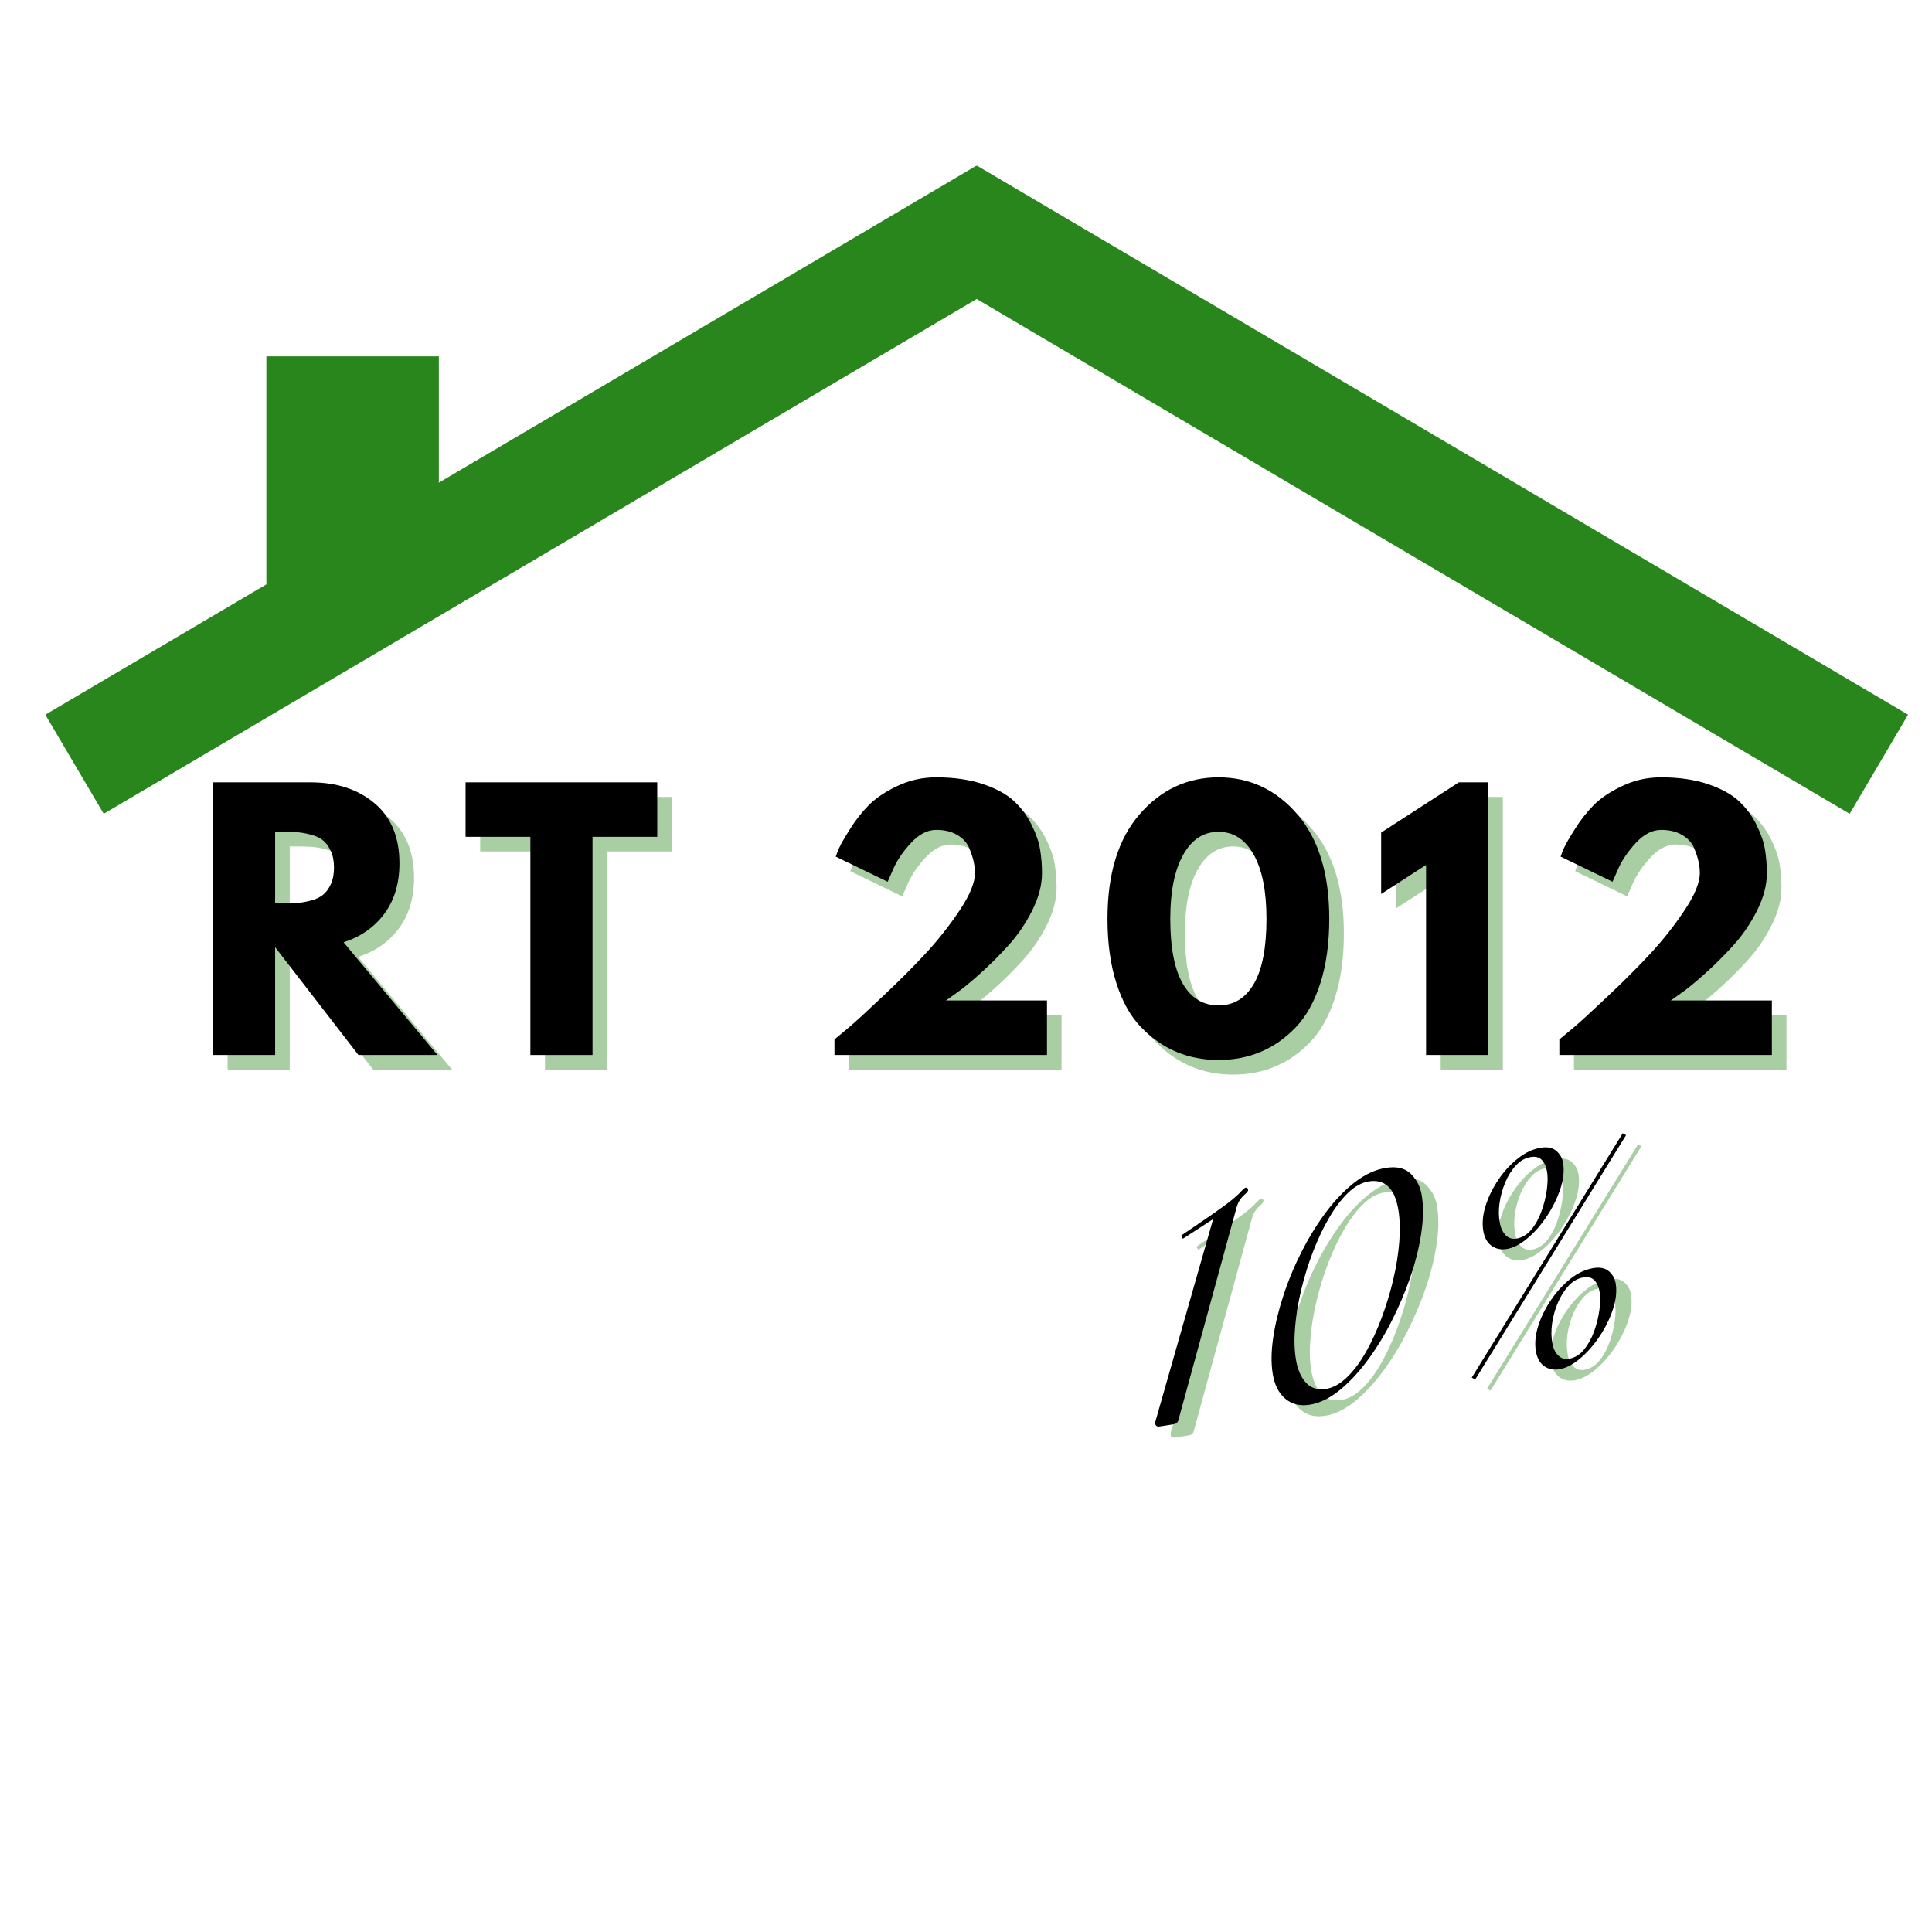 <svg xmlns="http://www.w3.org/2000/svg" xmlns:xlink="http://www.w3.org/1999/xlink" width="500" viewBox="0 0 375 375" height="500" preserveAspectRatio="xMidYMid meet"><defs><clipPath id="a1a5d67415"><path d="M 8 32.055 L 371 32.055 L 371 158 L 8 158 Z M 8 32.055 "></path></clipPath></defs><g id="df73ecb8ba"><g clip-rule="nonzero" clip-path="url(#a1a5d67415)"><path style=" stroke:none;fill-rule:nonzero;fill:#28861c;fill-opacity:1;" d="M 189.645 32.164 L 189.574 32.273 L 189.508 32.164 L 85.18 93.691 L 85.18 69.168 L 51.703 69.168 L 51.703 113.355 L 51.816 113.355 L 8.797 138.723 L 20.133 157.957 L 189.574 58.035 L 359.02 157.957 L 370.359 138.723 Z M 189.645 32.164 "></path></g><g style="fill:#28861c;fill-opacity:0.4;"><g transform="translate(40.335, 207.609)"><path style="stroke:none" d="M 3.844 -52.922 L 22.781 -52.922 C 27.863 -52.922 32.008 -51.562 35.219 -48.844 C 38.426 -46.133 40.031 -42.254 40.031 -37.203 C 40.031 -33.316 39.055 -30.055 37.109 -27.422 C 35.16 -24.797 32.52 -22.945 29.188 -21.875 L 47.406 0 L 32.078 0 L 15.906 -20.922 L 15.906 0 L 3.844 0 Z M 15.906 -29.453 L 17.328 -29.453 C 18.43 -29.453 19.367 -29.473 20.141 -29.516 C 20.91 -29.555 21.785 -29.703 22.766 -29.953 C 23.754 -30.211 24.547 -30.578 25.141 -31.047 C 25.742 -31.516 26.258 -32.195 26.688 -33.094 C 27.113 -34 27.328 -35.094 27.328 -36.375 C 27.328 -37.656 27.113 -38.742 26.688 -39.641 C 26.258 -40.547 25.742 -41.234 25.141 -41.703 C 24.547 -42.172 23.754 -42.531 22.766 -42.781 C 21.785 -43.039 20.91 -43.191 20.141 -43.234 C 19.367 -43.285 18.43 -43.312 17.328 -43.312 L 15.906 -43.312 Z M 15.906 -29.453 "></path></g></g><g style="fill:#28861c;fill-opacity:0.4;"><g transform="translate(92.688, 207.609)"><path style="stroke:none" d="M 0.516 -42.344 L 0.516 -52.922 L 37.719 -52.922 L 37.719 -42.344 L 25.156 -42.344 L 25.156 0 L 13.094 0 L 13.094 -42.344 Z M 0.516 -42.344 "></path></g></g><g style="fill:#28861c;fill-opacity:0.4;"><g transform="translate(137.342, 207.609)"><path style="stroke:none" d=""></path></g></g><g style="fill:#28861c;fill-opacity:0.4;"><g transform="translate(161.273, 207.609)"><path style="stroke:none" d="M 23.281 -43.688 C 21.57 -43.688 19.938 -42.844 18.375 -41.156 C 16.82 -39.469 15.68 -37.789 14.953 -36.125 L 13.859 -33.625 L 3.781 -38.5 C 3.914 -38.926 4.129 -39.477 4.422 -40.156 C 4.723 -40.844 5.43 -42.07 6.547 -43.844 C 7.66 -45.625 8.891 -47.188 10.234 -48.531 C 11.578 -49.883 13.414 -51.113 15.75 -52.219 C 18.082 -53.332 20.594 -53.891 23.281 -53.891 C 26.75 -53.891 29.773 -53.453 32.359 -52.578 C 34.953 -51.703 36.953 -50.609 38.359 -49.297 C 39.773 -47.992 40.922 -46.453 41.797 -44.672 C 42.672 -42.898 43.223 -41.285 43.453 -39.828 C 43.691 -38.379 43.812 -36.863 43.812 -35.281 C 43.812 -32.977 43.172 -30.551 41.891 -28 C 40.609 -25.457 39.055 -23.191 37.234 -21.203 C 35.422 -19.211 33.594 -17.395 31.75 -15.75 C 29.914 -14.102 28.359 -12.832 27.078 -11.938 L 25.156 -10.578 L 44.781 -10.578 L 44.781 0 L 3.531 0 L 3.531 -3.016 C 4.258 -3.609 5.242 -4.43 6.484 -5.484 C 7.723 -6.535 9.898 -8.535 13.016 -11.484 C 16.141 -14.43 18.898 -17.195 21.297 -19.781 C 23.691 -22.375 25.875 -25.145 27.844 -28.094 C 29.812 -31.051 30.797 -33.445 30.797 -35.281 C 30.797 -36.008 30.719 -36.738 30.562 -37.469 C 30.414 -38.195 30.129 -39.082 29.703 -40.125 C 29.273 -41.176 28.504 -42.031 27.391 -42.688 C 26.285 -43.352 24.914 -43.688 23.281 -43.688 Z M 23.281 -43.688 "></path></g></g><g style="fill:#28861c;fill-opacity:0.4;"><g transform="translate(216, 207.609)"><path style="stroke:none" d="M 1.797 -26.438 C 1.797 -35.156 3.867 -41.91 8.016 -46.703 C 12.172 -51.492 17.285 -53.891 23.359 -53.891 C 29.43 -53.891 34.531 -51.492 38.656 -46.703 C 42.781 -41.91 44.844 -35.156 44.844 -26.438 C 44.844 -21.688 44.266 -17.516 43.109 -13.922 C 41.953 -10.328 40.359 -7.473 38.328 -5.359 C 36.297 -3.242 34.031 -1.66 31.531 -0.609 C 29.031 0.441 26.301 0.969 23.344 0.969 C 20.395 0.969 17.672 0.441 15.172 -0.609 C 12.672 -1.66 10.395 -3.242 8.344 -5.359 C 6.289 -7.473 4.688 -10.328 3.531 -13.922 C 2.375 -17.516 1.797 -21.688 1.797 -26.438 Z M 13.984 -26.438 C 13.984 -20.832 14.797 -16.629 16.422 -13.828 C 18.047 -11.023 20.359 -9.625 23.359 -9.625 C 26.305 -9.625 28.594 -11.023 30.219 -13.828 C 31.844 -16.629 32.656 -20.832 32.656 -26.438 C 32.656 -31.781 31.832 -35.926 30.188 -38.875 C 28.539 -41.832 26.258 -43.312 23.344 -43.312 C 20.438 -43.312 18.148 -41.82 16.484 -38.844 C 14.816 -35.875 13.984 -31.738 13.984 -26.438 Z M 13.984 -26.438 "></path></g></g><g style="fill:#28861c;fill-opacity:0.4;"><g transform="translate(269.059, 207.609)"><path style="stroke:none" d="M 1.859 -31.25 L 1.859 -43.172 L 16.938 -52.922 L 22.641 -52.922 L 22.641 0 L 10.578 0 L 10.578 -36.891 Z M 1.859 -31.25 "></path></g></g><g style="fill:#28861c;fill-opacity:0.4;"><g transform="translate(301.972, 207.609)"><path style="stroke:none" d="M 23.281 -43.688 C 21.57 -43.688 19.938 -42.844 18.375 -41.156 C 16.82 -39.469 15.68 -37.789 14.953 -36.125 L 13.859 -33.625 L 3.781 -38.5 C 3.914 -38.926 4.129 -39.477 4.422 -40.156 C 4.723 -40.844 5.43 -42.07 6.547 -43.844 C 7.66 -45.625 8.891 -47.188 10.234 -48.531 C 11.578 -49.883 13.414 -51.113 15.75 -52.219 C 18.082 -53.332 20.594 -53.891 23.281 -53.891 C 26.75 -53.891 29.773 -53.453 32.359 -52.578 C 34.953 -51.703 36.953 -50.609 38.359 -49.297 C 39.773 -47.992 40.922 -46.453 41.797 -44.672 C 42.672 -42.898 43.223 -41.285 43.453 -39.828 C 43.691 -38.379 43.812 -36.863 43.812 -35.281 C 43.812 -32.977 43.172 -30.551 41.891 -28 C 40.609 -25.457 39.055 -23.191 37.234 -21.203 C 35.422 -19.211 33.594 -17.395 31.75 -15.75 C 29.914 -14.102 28.359 -12.832 27.078 -11.938 L 25.156 -10.578 L 44.781 -10.578 L 44.781 0 L 3.531 0 L 3.531 -3.016 C 4.258 -3.609 5.242 -4.43 6.484 -5.484 C 7.723 -6.535 9.898 -8.535 13.016 -11.484 C 16.141 -14.43 18.898 -17.195 21.297 -19.781 C 23.691 -22.375 25.875 -25.145 27.844 -28.094 C 29.812 -31.051 30.797 -33.445 30.797 -35.281 C 30.797 -36.008 30.719 -36.738 30.562 -37.469 C 30.414 -38.195 30.129 -39.082 29.703 -40.125 C 29.273 -41.176 28.504 -42.031 27.391 -42.688 C 26.285 -43.352 24.914 -43.688 23.281 -43.688 Z M 23.281 -43.688 "></path></g></g><g style="fill:#000000;fill-opacity:1;"><g transform="translate(37.5, 204.773)"><path style="stroke:none" d="M 3.844 -52.922 L 22.781 -52.922 C 27.863 -52.922 32.008 -51.562 35.219 -48.844 C 38.426 -46.133 40.031 -42.254 40.031 -37.203 C 40.031 -33.316 39.055 -30.055 37.109 -27.422 C 35.16 -24.797 32.52 -22.945 29.188 -21.875 L 47.406 0 L 32.078 0 L 15.906 -20.922 L 15.906 0 L 3.844 0 Z M 15.906 -29.453 L 17.328 -29.453 C 18.43 -29.453 19.367 -29.473 20.141 -29.516 C 20.91 -29.555 21.785 -29.703 22.766 -29.953 C 23.754 -30.211 24.547 -30.578 25.141 -31.047 C 25.742 -31.516 26.258 -32.195 26.688 -33.094 C 27.113 -34 27.328 -35.094 27.328 -36.375 C 27.328 -37.656 27.113 -38.742 26.688 -39.641 C 26.258 -40.547 25.742 -41.234 25.141 -41.703 C 24.547 -42.172 23.754 -42.531 22.766 -42.781 C 21.785 -43.039 20.91 -43.191 20.141 -43.234 C 19.367 -43.285 18.43 -43.312 17.328 -43.312 L 15.906 -43.312 Z M 15.906 -29.453 "></path></g></g><g style="fill:#000000;fill-opacity:1;"><g transform="translate(89.853, 204.773)"><path style="stroke:none" d="M 0.516 -42.344 L 0.516 -52.922 L 37.719 -52.922 L 37.719 -42.344 L 25.156 -42.344 L 25.156 0 L 13.094 0 L 13.094 -42.344 Z M 0.516 -42.344 "></path></g></g><g style="fill:#000000;fill-opacity:1;"><g transform="translate(134.507, 204.773)"><path style="stroke:none" d=""></path></g></g><g style="fill:#000000;fill-opacity:1;"><g transform="translate(158.438, 204.773)"><path style="stroke:none" d="M 23.281 -43.688 C 21.57 -43.688 19.938 -42.844 18.375 -41.156 C 16.82 -39.469 15.68 -37.789 14.953 -36.125 L 13.859 -33.625 L 3.781 -38.5 C 3.914 -38.926 4.129 -39.477 4.422 -40.156 C 4.723 -40.844 5.43 -42.07 6.547 -43.844 C 7.66 -45.625 8.891 -47.188 10.234 -48.531 C 11.578 -49.883 13.414 -51.113 15.75 -52.219 C 18.082 -53.332 20.594 -53.891 23.281 -53.891 C 26.75 -53.891 29.773 -53.453 32.359 -52.578 C 34.953 -51.703 36.953 -50.609 38.359 -49.297 C 39.773 -47.992 40.922 -46.453 41.797 -44.672 C 42.672 -42.898 43.223 -41.285 43.453 -39.828 C 43.691 -38.379 43.812 -36.863 43.812 -35.281 C 43.812 -32.977 43.172 -30.551 41.891 -28 C 40.609 -25.457 39.055 -23.191 37.234 -21.203 C 35.422 -19.211 33.594 -17.395 31.75 -15.75 C 29.914 -14.102 28.359 -12.832 27.078 -11.938 L 25.156 -10.578 L 44.781 -10.578 L 44.781 0 L 3.531 0 L 3.531 -3.016 C 4.258 -3.609 5.242 -4.43 6.484 -5.484 C 7.723 -6.535 9.898 -8.535 13.016 -11.484 C 16.141 -14.43 18.898 -17.195 21.297 -19.781 C 23.691 -22.375 25.875 -25.145 27.844 -28.094 C 29.812 -31.051 30.797 -33.445 30.797 -35.281 C 30.797 -36.008 30.719 -36.738 30.562 -37.469 C 30.414 -38.195 30.129 -39.082 29.703 -40.125 C 29.273 -41.176 28.504 -42.031 27.391 -42.688 C 26.285 -43.352 24.914 -43.688 23.281 -43.688 Z M 23.281 -43.688 "></path></g></g><g style="fill:#000000;fill-opacity:1;"><g transform="translate(213.165, 204.773)"><path style="stroke:none" d="M 1.797 -26.438 C 1.797 -35.156 3.867 -41.91 8.016 -46.703 C 12.172 -51.492 17.285 -53.891 23.359 -53.891 C 29.43 -53.891 34.531 -51.492 38.656 -46.703 C 42.781 -41.91 44.844 -35.156 44.844 -26.438 C 44.844 -21.688 44.266 -17.516 43.109 -13.922 C 41.953 -10.328 40.359 -7.473 38.328 -5.359 C 36.297 -3.242 34.031 -1.66 31.531 -0.609 C 29.031 0.441 26.301 0.969 23.344 0.969 C 20.395 0.969 17.672 0.441 15.172 -0.609 C 12.672 -1.66 10.395 -3.242 8.344 -5.359 C 6.289 -7.473 4.688 -10.328 3.531 -13.922 C 2.375 -17.516 1.797 -21.688 1.797 -26.438 Z M 13.984 -26.438 C 13.984 -20.832 14.797 -16.629 16.422 -13.828 C 18.047 -11.023 20.359 -9.625 23.359 -9.625 C 26.305 -9.625 28.594 -11.023 30.219 -13.828 C 31.844 -16.629 32.656 -20.832 32.656 -26.438 C 32.656 -31.781 31.832 -35.926 30.188 -38.875 C 28.539 -41.832 26.258 -43.312 23.344 -43.312 C 20.438 -43.312 18.148 -41.82 16.484 -38.844 C 14.816 -35.875 13.984 -31.738 13.984 -26.438 Z M 13.984 -26.438 "></path></g></g><g style="fill:#000000;fill-opacity:1;"><g transform="translate(266.223, 204.773)"><path style="stroke:none" d="M 1.859 -31.25 L 1.859 -43.172 L 16.938 -52.922 L 22.641 -52.922 L 22.641 0 L 10.578 0 L 10.578 -36.891 Z M 1.859 -31.25 "></path></g></g><g style="fill:#000000;fill-opacity:1;"><g transform="translate(299.136, 204.773)"><path style="stroke:none" d="M 23.281 -43.688 C 21.57 -43.688 19.938 -42.844 18.375 -41.156 C 16.82 -39.469 15.68 -37.789 14.953 -36.125 L 13.859 -33.625 L 3.781 -38.5 C 3.914 -38.926 4.129 -39.477 4.422 -40.156 C 4.723 -40.844 5.43 -42.07 6.547 -43.844 C 7.66 -45.625 8.891 -47.188 10.234 -48.531 C 11.578 -49.883 13.414 -51.113 15.75 -52.219 C 18.082 -53.332 20.594 -53.891 23.281 -53.891 C 26.75 -53.891 29.773 -53.453 32.359 -52.578 C 34.953 -51.703 36.953 -50.609 38.359 -49.297 C 39.773 -47.992 40.922 -46.453 41.797 -44.672 C 42.672 -42.898 43.223 -41.285 43.453 -39.828 C 43.691 -38.379 43.812 -36.863 43.812 -35.281 C 43.812 -32.977 43.172 -30.551 41.891 -28 C 40.609 -25.457 39.055 -23.191 37.234 -21.203 C 35.422 -19.211 33.594 -17.395 31.75 -15.75 C 29.914 -14.102 28.359 -12.832 27.078 -11.938 L 25.156 -10.578 L 44.781 -10.578 L 44.781 0 L 3.531 0 L 3.531 -3.016 C 4.258 -3.609 5.242 -4.43 6.484 -5.484 C 7.723 -6.535 9.898 -8.535 13.016 -11.484 C 16.141 -14.43 18.898 -17.195 21.297 -19.781 C 23.691 -22.375 25.875 -25.145 27.844 -28.094 C 29.812 -31.051 30.797 -33.445 30.797 -35.281 C 30.797 -36.008 30.719 -36.738 30.562 -37.469 C 30.414 -38.195 30.129 -39.082 29.703 -40.125 C 29.273 -41.176 28.504 -42.031 27.391 -42.688 C 26.285 -43.352 24.914 -43.688 23.281 -43.688 Z M 23.281 -43.688 "></path></g></g><g style="fill:#28861c;fill-opacity:0.4;"><g transform="translate(227.464, 279.133)"><path style="stroke:none" d="M 0.625 -0.109 C 0.289 -0.047 0.047 -0.109 -0.109 -0.297 C -0.266 -0.492 -0.305 -0.738 -0.234 -1.031 L 10.984 -40.359 L 5.109 -36.547 L 4.766 -37.156 C 5.867 -37.914 7.203 -38.82 8.766 -39.875 C 10.328 -40.926 11.832 -41.984 13.281 -43.047 C 14.738 -44.117 15.852 -45.086 16.625 -45.953 C 17.094 -46.473 17.438 -46.598 17.656 -46.328 C 17.875 -46.066 17.781 -45.742 17.375 -45.359 C 16.957 -45.023 16.582 -44.633 16.25 -44.188 C 15.926 -43.738 15.664 -43.141 15.469 -42.391 L 4.234 -1.328 C 4.117 -0.879 3.805 -0.613 3.297 -0.531 Z M 0.625 -0.109 "></path></g></g><g style="fill:#28861c;fill-opacity:0.4;"><g transform="translate(251.188, 275.298)"><path style="stroke:none" d="M 6.047 -0.5 C 4.148 -0.188 2.555 -0.57 1.266 -1.656 C -0.016 -2.738 -0.828 -4.348 -1.172 -6.484 C -1.504 -8.535 -1.473 -10.879 -1.078 -13.516 C -0.691 -16.148 -0.02 -18.914 0.938 -21.812 C 1.895 -24.719 3.082 -27.551 4.5 -30.312 C 5.914 -33.082 7.492 -35.629 9.234 -37.953 C 10.984 -40.273 12.836 -42.191 14.797 -43.703 C 16.766 -45.211 18.75 -46.129 20.75 -46.453 C 22.914 -46.805 24.562 -46.406 25.688 -45.25 C 26.812 -44.102 27.5 -42.738 27.75 -41.156 C 28.102 -38.988 28.07 -36.531 27.656 -33.781 C 27.25 -31.031 26.539 -28.188 25.531 -25.25 C 24.52 -22.312 23.297 -19.438 21.859 -16.625 C 20.43 -13.82 18.844 -11.254 17.094 -8.922 C 15.352 -6.598 13.539 -4.688 11.656 -3.188 C 9.781 -1.695 7.91 -0.801 6.047 -0.5 Z M 3.328 -9.297 C 3.629 -7.398 4.266 -5.906 5.234 -4.812 C 6.203 -3.719 7.52 -3.301 9.188 -3.562 C 10.57 -3.789 11.926 -4.547 13.25 -5.828 C 14.582 -7.117 15.816 -8.77 16.953 -10.781 C 18.086 -12.789 19.102 -15.008 20 -17.438 C 20.906 -19.863 21.648 -22.332 22.234 -24.844 C 22.828 -27.363 23.211 -29.785 23.391 -32.109 C 23.566 -34.441 23.508 -36.5 23.219 -38.281 C 22.531 -42.5 20.602 -44.348 17.438 -43.828 C 16.082 -43.609 14.75 -42.867 13.438 -41.609 C 12.133 -40.348 10.91 -38.734 9.766 -36.766 C 8.617 -34.797 7.582 -32.613 6.656 -30.219 C 5.738 -27.832 4.977 -25.379 4.375 -22.859 C 3.77 -20.336 3.367 -17.91 3.172 -15.578 C 2.973 -13.242 3.023 -11.148 3.328 -9.297 Z M 3.328 -9.297 "></path></g></g><g style="fill:#28861c;fill-opacity:0.4;"><g transform="translate(287.44, 269.436)"><path style="stroke:none" d="M 8 -24.859 C 6.844 -24.672 5.848 -24.883 5.016 -25.5 C 4.18 -26.125 3.656 -27.094 3.438 -28.406 C 3.195 -29.926 3.352 -31.551 3.906 -33.281 C 4.457 -35.02 5.285 -36.703 6.391 -38.328 C 7.492 -39.961 8.758 -41.336 10.188 -42.453 C 11.613 -43.578 13.098 -44.266 14.641 -44.516 C 15.922 -44.723 16.922 -44.508 17.641 -43.875 C 18.359 -43.238 18.789 -42.457 18.938 -41.531 C 19.188 -39.977 19 -38.285 18.375 -36.453 C 17.758 -34.629 16.883 -32.867 15.75 -31.172 C 14.625 -29.484 13.367 -28.062 11.984 -26.906 C 10.609 -25.75 9.281 -25.066 8 -24.859 Z M 1.203 0.109 L 30.516 -47.328 L 31.156 -46.953 L 1.875 0.469 Z M 6.656 -29.953 C 6.812 -28.984 7.176 -28.191 7.75 -27.578 C 8.32 -26.973 9.031 -26.738 9.875 -26.875 C 11 -27.062 11.969 -27.645 12.781 -28.625 C 13.594 -29.613 14.242 -30.797 14.734 -32.172 C 15.234 -33.547 15.578 -34.922 15.766 -36.297 C 15.961 -37.68 15.984 -38.859 15.828 -39.828 C 15.672 -40.797 15.336 -41.555 14.828 -42.109 C 14.328 -42.66 13.609 -42.859 12.672 -42.703 C 11.586 -42.535 10.625 -41.992 9.781 -41.078 C 8.938 -40.172 8.242 -39.066 7.703 -37.766 C 7.16 -36.473 6.789 -35.133 6.594 -33.75 C 6.406 -32.363 6.426 -31.098 6.656 -29.953 Z M 13.641 -5.078 C 13.398 -6.578 13.555 -8.191 14.109 -9.922 C 14.66 -11.66 15.488 -13.344 16.594 -14.969 C 17.695 -16.594 18.961 -17.969 20.391 -19.094 C 21.816 -20.219 23.301 -20.906 24.844 -21.156 C 26.125 -21.363 27.125 -21.148 27.844 -20.516 C 28.562 -19.879 28.992 -19.098 29.141 -18.172 C 29.391 -16.629 29.207 -14.941 28.594 -13.109 C 27.977 -11.273 27.102 -9.516 25.969 -7.828 C 24.832 -6.141 23.57 -4.719 22.188 -3.562 C 20.801 -2.406 19.473 -1.723 18.203 -1.516 C 17.035 -1.328 16.035 -1.539 15.203 -2.156 C 14.379 -2.781 13.859 -3.754 13.641 -5.078 Z M 16.844 -6.594 C 17 -5.625 17.363 -4.836 17.938 -4.234 C 18.508 -3.641 19.223 -3.41 20.078 -3.547 C 21.203 -3.734 22.164 -4.316 22.969 -5.297 C 23.781 -6.285 24.438 -7.461 24.938 -8.828 C 25.438 -10.203 25.781 -11.578 25.969 -12.953 C 26.164 -14.328 26.188 -15.5 26.031 -16.469 C 25.875 -17.438 25.539 -18.195 25.031 -18.75 C 24.531 -19.301 23.816 -19.5 22.891 -19.344 C 21.797 -19.164 20.828 -18.617 19.984 -17.703 C 19.148 -16.797 18.457 -15.695 17.906 -14.406 C 17.363 -13.113 16.992 -11.773 16.797 -10.391 C 16.609 -9.004 16.625 -7.738 16.844 -6.594 Z M 16.844 -6.594 "></path></g></g><g style="fill:#000000;fill-opacity:1;"><g transform="translate(224.486, 276.984)"><path style="stroke:none" d="M 0.625 -0.109 C 0.289 -0.047 0.047 -0.109 -0.109 -0.297 C -0.266 -0.492 -0.305 -0.738 -0.234 -1.031 L 10.984 -40.359 L 5.109 -36.547 L 4.766 -37.156 C 5.867 -37.914 7.203 -38.82 8.766 -39.875 C 10.328 -40.926 11.832 -41.984 13.281 -43.047 C 14.738 -44.117 15.852 -45.086 16.625 -45.953 C 17.094 -46.473 17.438 -46.598 17.656 -46.328 C 17.875 -46.066 17.781 -45.742 17.375 -45.359 C 16.957 -45.023 16.582 -44.633 16.25 -44.188 C 15.926 -43.738 15.664 -43.141 15.469 -42.391 L 4.234 -1.328 C 4.117 -0.879 3.805 -0.613 3.297 -0.531 Z M 0.625 -0.109 "></path></g></g><g style="fill:#000000;fill-opacity:1;"><g transform="translate(248.209, 273.148)"><path style="stroke:none" d="M 6.047 -0.5 C 4.148 -0.188 2.555 -0.57 1.266 -1.656 C -0.016 -2.738 -0.828 -4.348 -1.172 -6.484 C -1.504 -8.535 -1.473 -10.879 -1.078 -13.516 C -0.691 -16.148 -0.02 -18.914 0.938 -21.812 C 1.895 -24.719 3.082 -27.551 4.5 -30.312 C 5.914 -33.082 7.492 -35.629 9.234 -37.953 C 10.984 -40.273 12.836 -42.191 14.797 -43.703 C 16.766 -45.211 18.75 -46.129 20.75 -46.453 C 22.914 -46.805 24.562 -46.406 25.688 -45.25 C 26.812 -44.102 27.5 -42.738 27.75 -41.156 C 28.102 -38.988 28.07 -36.531 27.656 -33.781 C 27.25 -31.031 26.539 -28.188 25.531 -25.25 C 24.52 -22.312 23.297 -19.438 21.859 -16.625 C 20.43 -13.82 18.844 -11.254 17.094 -8.922 C 15.352 -6.598 13.539 -4.688 11.656 -3.188 C 9.781 -1.695 7.91 -0.801 6.047 -0.5 Z M 3.328 -9.297 C 3.629 -7.398 4.266 -5.906 5.234 -4.812 C 6.203 -3.719 7.52 -3.301 9.188 -3.562 C 10.57 -3.789 11.926 -4.547 13.25 -5.828 C 14.582 -7.117 15.816 -8.77 16.953 -10.781 C 18.086 -12.789 19.102 -15.008 20 -17.438 C 20.906 -19.863 21.648 -22.332 22.234 -24.844 C 22.828 -27.363 23.211 -29.785 23.391 -32.109 C 23.566 -34.441 23.508 -36.5 23.219 -38.281 C 22.531 -42.5 20.602 -44.348 17.438 -43.828 C 16.082 -43.609 14.75 -42.867 13.438 -41.609 C 12.133 -40.348 10.91 -38.734 9.766 -36.766 C 8.617 -34.797 7.582 -32.613 6.656 -30.219 C 5.738 -27.832 4.977 -25.379 4.375 -22.859 C 3.77 -20.336 3.367 -17.91 3.172 -15.578 C 2.973 -13.242 3.023 -11.148 3.328 -9.297 Z M 3.328 -9.297 "></path></g></g><g style="fill:#000000;fill-opacity:1;"><g transform="translate(284.461, 267.287)"><path style="stroke:none" d="M 8 -24.859 C 6.844 -24.672 5.848 -24.883 5.016 -25.5 C 4.18 -26.125 3.656 -27.094 3.438 -28.406 C 3.195 -29.926 3.352 -31.551 3.906 -33.281 C 4.457 -35.02 5.285 -36.703 6.391 -38.328 C 7.492 -39.961 8.758 -41.336 10.188 -42.453 C 11.613 -43.578 13.098 -44.266 14.641 -44.516 C 15.922 -44.723 16.922 -44.508 17.641 -43.875 C 18.359 -43.238 18.789 -42.457 18.938 -41.531 C 19.188 -39.977 19 -38.285 18.375 -36.453 C 17.758 -34.629 16.883 -32.867 15.75 -31.172 C 14.625 -29.484 13.367 -28.062 11.984 -26.906 C 10.609 -25.75 9.281 -25.066 8 -24.859 Z M 1.203 0.109 L 30.516 -47.328 L 31.156 -46.953 L 1.875 0.469 Z M 6.656 -29.953 C 6.812 -28.984 7.176 -28.191 7.75 -27.578 C 8.32 -26.973 9.031 -26.738 9.875 -26.875 C 11 -27.062 11.969 -27.645 12.781 -28.625 C 13.594 -29.613 14.242 -30.797 14.734 -32.172 C 15.234 -33.547 15.578 -34.922 15.766 -36.297 C 15.961 -37.68 15.984 -38.859 15.828 -39.828 C 15.672 -40.797 15.336 -41.555 14.828 -42.109 C 14.328 -42.66 13.609 -42.859 12.672 -42.703 C 11.586 -42.535 10.625 -41.992 9.781 -41.078 C 8.938 -40.172 8.242 -39.066 7.703 -37.766 C 7.16 -36.473 6.789 -35.133 6.594 -33.75 C 6.406 -32.363 6.426 -31.098 6.656 -29.953 Z M 13.641 -5.078 C 13.398 -6.578 13.555 -8.191 14.109 -9.922 C 14.66 -11.66 15.488 -13.344 16.594 -14.969 C 17.695 -16.594 18.961 -17.969 20.391 -19.094 C 21.816 -20.219 23.301 -20.906 24.844 -21.156 C 26.125 -21.363 27.125 -21.148 27.844 -20.516 C 28.562 -19.879 28.992 -19.098 29.141 -18.172 C 29.391 -16.629 29.207 -14.941 28.594 -13.109 C 27.977 -11.273 27.102 -9.516 25.969 -7.828 C 24.832 -6.141 23.57 -4.719 22.188 -3.562 C 20.801 -2.406 19.473 -1.723 18.203 -1.516 C 17.035 -1.328 16.035 -1.539 15.203 -2.156 C 14.379 -2.781 13.859 -3.754 13.641 -5.078 Z M 16.844 -6.594 C 17 -5.625 17.363 -4.836 17.938 -4.234 C 18.508 -3.641 19.223 -3.41 20.078 -3.547 C 21.203 -3.734 22.164 -4.316 22.969 -5.297 C 23.781 -6.285 24.438 -7.461 24.938 -8.828 C 25.438 -10.203 25.781 -11.578 25.969 -12.953 C 26.164 -14.328 26.188 -15.5 26.031 -16.469 C 25.875 -17.438 25.539 -18.195 25.031 -18.75 C 24.531 -19.301 23.816 -19.5 22.891 -19.344 C 21.797 -19.164 20.828 -18.617 19.984 -17.703 C 19.148 -16.797 18.457 -15.695 17.906 -14.406 C 17.363 -13.113 16.992 -11.773 16.797 -10.391 C 16.609 -9.004 16.625 -7.738 16.844 -6.594 Z M 16.844 -6.594 "></path></g></g></g></svg>